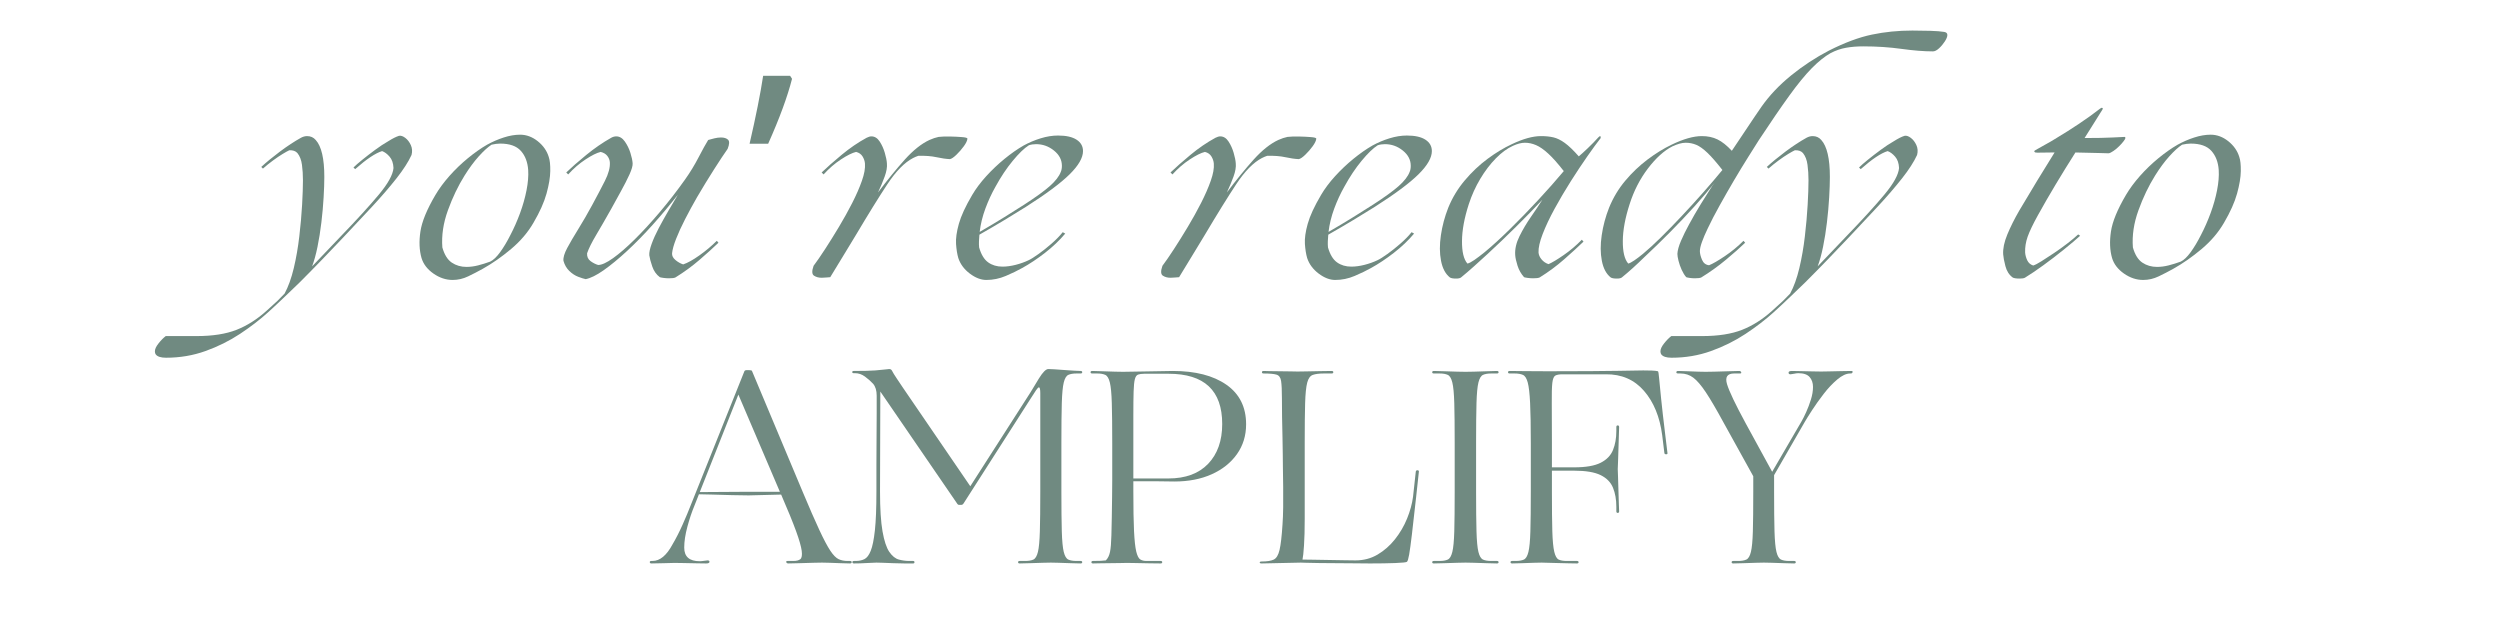 <svg xmlns="http://www.w3.org/2000/svg" xmlns:xlink="http://www.w3.org/1999/xlink" width="1920" zoomAndPan="magnify" viewBox="0 0 1440 360" height="480" preserveAspectRatio="xMidYMid meet" version="1.0"><defs><g/></defs><g fill="#708a81" fill-opacity="1"><g transform="translate(144.574, 160.3)"><g><path d="M -48.953 45.75 C -51.941 45.75 -53.914 45.109 -54.875 43.828 C -55.195 43.41 -55.359 42.828 -55.359 42.078 C -55.359 40.797 -54.66 39.273 -53.266 37.516 C -51.879 35.754 -50.492 34.344 -49.109 33.281 L -31.359 33.281 C -22.078 33.281 -14.395 32.078 -8.312 29.672 C -2.238 27.273 3.516 23.625 8.953 18.719 C 11.734 16.258 13.816 14.363 15.203 13.031 C 16.586 11.695 17.973 10.285 19.359 8.797 C 21.492 4.848 23.254 -0.031 24.641 -5.844 C 26.023 -11.656 27.086 -17.758 27.828 -24.156 C 28.578 -30.551 29.113 -36.602 29.438 -42.312 C 29.758 -48.02 29.922 -52.738 29.922 -56.469 C 29.922 -59.562 29.734 -62.52 29.359 -65.344 C 28.984 -68.176 28.102 -70.445 26.719 -72.156 C 25.656 -73.32 24.109 -73.852 22.078 -73.75 C 21.328 -73.426 20.07 -72.734 18.312 -71.672 C 16.551 -70.609 14.656 -69.328 12.625 -67.828 C 10.602 -66.336 8.688 -64.789 6.875 -63.188 L 5.922 -64.156 C 8.797 -66.82 12.363 -69.754 16.625 -72.953 C 20.895 -76.148 24.953 -78.816 28.797 -80.953 C 29.973 -81.586 31.145 -81.906 32.312 -81.906 C 34.344 -81.906 36 -81.16 37.281 -79.672 C 40.582 -76.047 42.234 -68.953 42.234 -58.391 C 42.234 -55.086 42.098 -51.141 41.828 -46.547 C 41.566 -41.961 41.141 -37.191 40.547 -32.234 C 39.961 -27.273 39.219 -22.582 38.312 -18.156 C 37.406 -13.727 36.367 -9.969 35.203 -6.875 L 52 -24.484 C 61.062 -33.867 68.258 -41.758 73.594 -48.156 C 78.926 -54.551 81.754 -59.672 82.078 -63.516 C 81.961 -66.285 81.211 -68.469 79.828 -70.062 C 78.441 -71.664 77.004 -72.734 75.516 -73.266 C 71.672 -72.098 66.5 -68.633 60 -62.875 L 59.031 -63.828 C 60.207 -65.004 61.914 -66.5 64.156 -68.312 C 66.395 -70.125 68.848 -72.016 71.516 -73.984 C 74.18 -75.961 76.738 -77.645 79.188 -79.031 C 81.539 -80.52 83.566 -81.535 85.266 -82.078 C 86.336 -82.285 87.539 -81.883 88.875 -80.875 C 90.207 -79.863 91.27 -78.477 92.062 -76.719 C 92.863 -74.957 93 -73.062 92.469 -71.031 C 90.656 -67.082 87.773 -62.602 83.828 -57.594 C 79.879 -52.582 75.238 -47.195 69.906 -41.438 C 64.57 -35.676 58.973 -29.703 53.109 -23.516 C 49.172 -19.359 45.172 -15.172 41.109 -10.953 C 37.055 -6.742 32.738 -2.348 28.156 2.234 C 25.383 4.898 22.504 7.672 19.516 10.547 C 16.523 13.43 13.328 16.422 9.922 19.516 C 5.223 23.785 -0.188 27.945 -6.312 32 C -12.445 36.051 -19.086 39.352 -26.234 41.906 C -33.379 44.469 -40.953 45.75 -48.953 45.75 Z M -48.953 45.75 "/></g></g></g><g fill="#708a81" fill-opacity="1"><g transform="translate(236.565, 160.3)"><g><path d="M 24.156 0.953 C 20.312 0.953 16.629 -0.27 13.109 -2.719 C 9.598 -5.176 7.305 -8.16 6.234 -11.672 C 4.953 -16.148 4.738 -21.242 5.594 -26.953 C 6.445 -32.66 9.328 -39.676 14.234 -48 C 16.367 -51.625 19.062 -55.273 22.312 -58.953 C 25.57 -62.629 29.117 -66.039 32.953 -69.188 C 36.797 -72.332 40.477 -74.922 44 -76.953 C 47.094 -78.66 50.289 -80.047 53.594 -81.109 C 56.895 -82.18 60.039 -82.719 63.031 -82.719 C 66.656 -82.719 70.039 -81.461 73.188 -78.953 C 76.332 -76.441 78.441 -73.426 79.516 -69.906 C 80.148 -68.094 80.441 -65.375 80.391 -61.75 C 80.336 -58.125 79.617 -53.805 78.234 -48.797 C 76.848 -43.785 74.344 -38.188 70.719 -32 C 67.508 -26.445 63.211 -21.406 57.828 -16.875 C 52.441 -12.344 46.977 -8.531 41.438 -5.438 C 38.77 -3.945 35.992 -2.508 33.109 -1.125 C 30.234 0.258 27.25 0.953 24.156 0.953 Z M 32.156 -6.562 C 34.289 -6.562 36.504 -6.852 38.797 -7.438 C 41.086 -8.02 43.406 -8.738 45.75 -9.594 C 47.562 -10.445 49.477 -12.258 51.5 -15.031 C 53.531 -17.812 55.508 -21.117 57.438 -24.953 C 59.457 -28.797 61.297 -32.957 62.953 -37.438 C 64.609 -41.914 65.863 -46.344 66.719 -50.719 C 67.57 -55.094 67.891 -58.984 67.672 -62.391 C 67.348 -66.973 65.93 -70.648 63.422 -73.422 C 60.922 -76.203 56.953 -77.594 51.516 -77.594 C 50.766 -77.594 49.961 -77.535 49.109 -77.422 C 48.254 -77.316 47.406 -77.16 46.562 -76.953 C 44.426 -75.566 41.969 -73.328 39.188 -70.234 C 36.414 -67.141 33.695 -63.457 31.031 -59.188 C 27.301 -53.219 24.102 -46.551 21.438 -39.188 C 18.77 -31.832 17.703 -24.691 18.234 -17.766 C 19.41 -13.598 21.223 -10.688 23.672 -9.031 C 26.129 -7.383 28.957 -6.562 32.156 -6.562 Z M 32.156 -6.562 "/></g></g></g><g fill="#708a81" fill-opacity="1"><g transform="translate(321.677, 160.3)"><g><path d="M 15.672 0.484 C 14.609 0.266 13.172 -0.188 11.359 -0.875 C 9.547 -1.57 7.836 -2.691 6.234 -4.234 C 4.641 -5.785 3.52 -7.734 2.875 -10.078 C 2.664 -11.891 3.383 -14.344 5.031 -17.438 C 6.688 -20.531 8.82 -24.18 11.438 -28.391 C 14.051 -32.609 16.691 -37.172 19.359 -42.078 C 22.129 -47.191 24.582 -51.852 26.719 -56.062 C 28.852 -60.281 29.812 -63.883 29.594 -66.875 C 29.488 -68.156 29.008 -69.352 28.156 -70.469 C 27.301 -71.594 26.02 -72.367 24.312 -72.797 C 22.07 -72.266 19.164 -70.82 15.594 -68.469 C 12.02 -66.125 8.688 -63.242 5.594 -59.828 L 4.484 -60.953 C 7.461 -63.836 11.297 -67.195 15.984 -71.031 C 20.68 -74.875 25.484 -78.18 30.391 -80.953 C 31.359 -81.484 32.32 -81.75 33.281 -81.75 C 35.195 -81.75 36.848 -80.758 38.234 -78.781 C 39.617 -76.812 40.688 -74.629 41.438 -72.234 C 42.188 -69.836 42.613 -67.836 42.719 -66.234 C 42.82 -64.848 42.207 -62.688 40.875 -59.75 C 39.539 -56.82 37.91 -53.625 35.984 -50.156 C 34.066 -46.688 32.203 -43.301 30.391 -40 C 27.086 -34.133 24.18 -29.094 21.672 -24.875 C 19.172 -20.664 17.441 -17.176 16.484 -14.406 C 16.367 -12.477 17.031 -10.977 18.469 -9.906 C 19.914 -8.844 21.383 -8.098 22.875 -7.672 C 24.906 -7.672 27.758 -8.977 31.438 -11.594 C 35.113 -14.207 39.27 -17.805 43.906 -22.391 C 48.551 -26.984 53.379 -32.238 58.391 -38.156 C 63.398 -44.07 68.254 -50.336 72.953 -56.953 C 75.828 -61.004 78.41 -65.242 80.703 -69.672 C 83.004 -74.098 84.848 -77.43 86.234 -79.672 C 87.297 -79.992 88.492 -80.312 89.828 -80.625 C 91.16 -80.945 92.414 -81.109 93.594 -81.109 C 95.406 -81.109 96.766 -80.68 97.672 -79.828 C 98.578 -78.973 98.5 -77.211 97.438 -74.547 C 95.406 -71.672 92.789 -67.723 89.594 -62.703 C 86.395 -57.691 83.141 -52.363 79.828 -46.719 C 77.379 -42.445 75.086 -38.234 72.953 -34.078 C 70.816 -29.922 69.082 -26.133 67.75 -22.719 C 66.414 -19.301 65.645 -16.531 65.438 -14.406 C 65.332 -13.008 65.973 -11.723 67.359 -10.547 C 68.742 -9.379 70.234 -8.531 71.828 -8 C 74.391 -8.852 77.508 -10.586 81.188 -13.203 C 84.875 -15.816 88.207 -18.613 91.188 -21.594 L 92.156 -20.484 C 89.164 -17.598 85.535 -14.316 81.266 -10.641 C 77.004 -6.961 72.367 -3.578 67.359 -0.484 C 66.711 -0.16 65.484 0 63.672 0 C 62.609 0 61.516 -0.078 60.391 -0.234 C 59.273 -0.398 58.609 -0.535 58.391 -0.641 C 56.367 -2.129 54.906 -4.207 54 -6.875 C 53.094 -9.539 52.531 -11.676 52.312 -13.281 C 52.207 -14.875 52.66 -17.055 53.672 -19.828 C 54.68 -22.609 56.039 -25.625 57.75 -28.875 C 59.457 -32.125 61.297 -35.426 63.266 -38.781 C 65.242 -42.145 67.086 -45.27 68.797 -48.156 C 64.203 -42.289 59.398 -36.555 54.391 -30.953 C 49.379 -25.359 44.422 -20.289 39.516 -15.75 C 34.609 -11.219 30.102 -7.508 26 -4.625 C 21.895 -1.75 18.453 -0.047 15.672 0.484 Z M 15.672 0.484 "/></g></g></g><g fill="#708a81" fill-opacity="1"><g transform="translate(418.787, 160.3)"><g><path d="M 36.328 -116.625 L 37.422 -114.906 C 34.816 -104.645 30.234 -92.176 23.672 -77.5 L 12.969 -77.5 C 16.613 -93.27 19.219 -106.312 20.781 -116.625 Z M 35.391 -99.516 Z M 35 -143.422 Z M 35 -143.422 "/></g></g></g><g fill="#708a81" fill-opacity="1"><g transform="translate(468.626, 160.3)"><g><path d="M 4.641 -0.312 C 2.93 -0.312 1.461 -0.711 0.234 -1.516 C -0.984 -2.316 -1.062 -4.211 0 -7.203 C 1.914 -9.754 4.156 -13.004 6.719 -16.953 C 9.281 -20.898 11.922 -25.141 14.641 -29.672 C 17.359 -34.203 19.891 -38.758 22.234 -43.344 C 24.578 -47.938 26.441 -52.207 27.828 -56.156 C 29.223 -60.102 29.812 -63.41 29.594 -66.078 C 29.488 -67.461 29.035 -68.82 28.234 -70.156 C 27.43 -71.488 26.18 -72.367 24.484 -72.797 C 22.242 -72.266 19.336 -70.82 15.766 -68.469 C 12.191 -66.125 8.859 -63.242 5.766 -59.828 L 4.641 -60.953 C 7.629 -63.836 11.469 -67.223 16.156 -71.109 C 20.852 -75.004 25.656 -78.285 30.562 -80.953 C 31.625 -81.484 32.531 -81.75 33.281 -81.75 C 35.195 -81.75 36.797 -80.758 38.078 -78.781 C 39.359 -76.812 40.344 -74.629 41.031 -72.234 C 41.727 -69.836 42.129 -67.836 42.234 -66.234 C 42.453 -64.098 42.023 -61.562 40.953 -58.625 C 39.891 -55.695 38.609 -52.633 37.109 -49.438 C 42.555 -56.688 47.703 -63.004 52.547 -68.391 C 57.398 -73.773 62.125 -77.535 66.719 -79.672 C 68.633 -80.523 70.395 -81.113 72 -81.438 C 73.812 -81.645 75.992 -81.723 78.547 -81.672 C 81.109 -81.617 83.398 -81.508 85.422 -81.344 C 87.453 -81.188 88.52 -80.895 88.625 -80.469 C 88.52 -79.301 87.828 -77.836 86.547 -76.078 C 85.266 -74.316 83.848 -72.688 82.297 -71.188 C 80.754 -69.695 79.504 -68.848 78.547 -68.641 C 76.305 -68.742 73.719 -69.113 70.781 -69.75 C 67.852 -70.395 64.363 -70.66 60.312 -70.547 C 59.352 -70.234 58.344 -69.805 57.281 -69.266 C 52.375 -66.711 47.438 -61.676 42.469 -54.156 C 37.508 -46.633 31.516 -36.957 24.484 -25.125 C 22.242 -21.488 19.895 -17.617 17.438 -13.516 C 14.988 -9.41 12.375 -5.117 9.594 -0.641 C 9.062 -0.641 8.344 -0.582 7.438 -0.469 C 6.531 -0.363 5.598 -0.312 4.641 -0.312 Z M 4.641 -0.312 "/></g></g></g><g fill="#708a81" fill-opacity="1"><g transform="translate(545.419, 160.3)"><g><path d="M 22.719 0.953 C 19.625 0.953 16.445 -0.27 13.188 -2.719 C 9.938 -5.176 7.727 -8.16 6.562 -11.672 C 5.914 -13.91 5.484 -16.602 5.266 -19.75 C 5.055 -22.906 5.594 -26.773 6.875 -31.359 C 8.156 -35.941 10.719 -41.488 14.562 -48 C 16.695 -51.625 19.391 -55.223 22.641 -58.797 C 25.891 -62.367 29.406 -65.703 33.188 -68.797 C 36.977 -71.891 40.633 -74.445 44.156 -76.469 C 47.25 -78.176 50.523 -79.562 53.984 -80.625 C 57.453 -81.695 60.789 -82.234 64 -82.234 C 68.688 -82.234 72.254 -81.43 74.703 -79.828 C 77.16 -78.234 78.391 -76.047 78.391 -73.266 C 78.391 -69.43 75.828 -64.977 70.703 -59.906 C 65.586 -54.844 57.164 -48.578 45.438 -41.109 C 41.707 -38.766 37.629 -36.258 33.203 -33.594 C 28.773 -30.926 23.945 -28.102 18.719 -25.125 C 18.613 -23.844 18.531 -22.586 18.469 -21.359 C 18.414 -20.129 18.445 -18.93 18.562 -17.766 C 19.727 -13.703 21.457 -10.844 23.75 -9.188 C 26.051 -7.539 28.801 -6.719 32 -6.719 C 34.344 -6.719 36.875 -7.062 39.594 -7.75 C 42.312 -8.445 44.789 -9.332 47.031 -10.406 C 48.414 -11.039 50.332 -12.238 52.781 -14 C 55.238 -15.758 57.75 -17.758 60.312 -20 C 62.875 -22.238 65.008 -24.426 66.719 -26.562 L 68.156 -25.75 C 64.844 -21.812 60.945 -18.109 56.469 -14.641 C 51.988 -11.172 47.617 -8.266 43.359 -5.922 C 40.691 -4.422 37.547 -2.898 33.922 -1.359 C 30.297 0.18 26.562 0.953 22.719 0.953 Z M 28 -52.797 C 25.758 -48.848 23.812 -44.633 22.156 -40.156 C 20.5 -35.676 19.406 -31.195 18.875 -26.719 C 24.207 -29.812 28.977 -32.664 33.188 -35.281 C 37.406 -37.895 41.164 -40.266 44.469 -42.391 C 51.082 -46.66 56.016 -50.234 59.266 -53.109 C 62.523 -55.992 64.633 -58.719 65.594 -61.281 C 66.02 -62.238 66.234 -63.41 66.234 -64.797 C 66.234 -68.203 64.711 -71.129 61.672 -73.578 C 58.629 -76.035 55.191 -77.266 51.359 -77.266 C 49.859 -77.266 48.473 -77.051 47.203 -76.625 C 44.535 -74.926 41.441 -71.941 37.922 -67.672 C 34.398 -63.41 31.094 -58.453 28 -52.797 Z M 28 -52.797 "/></g></g></g><g fill="#708a81" fill-opacity="1"><g transform="translate(623.171, 160.3)"><g/></g></g><g fill="#708a81" fill-opacity="1"><g transform="translate(669.566, 160.3)"><g><path d="M 4.641 -0.312 C 2.93 -0.312 1.461 -0.711 0.234 -1.516 C -0.984 -2.316 -1.062 -4.211 0 -7.203 C 1.914 -9.754 4.156 -13.004 6.719 -16.953 C 9.281 -20.898 11.922 -25.141 14.641 -29.672 C 17.359 -34.203 19.891 -38.758 22.234 -43.344 C 24.578 -47.938 26.441 -52.207 27.828 -56.156 C 29.223 -60.102 29.812 -63.41 29.594 -66.078 C 29.488 -67.461 29.035 -68.82 28.234 -70.156 C 27.43 -71.488 26.18 -72.367 24.484 -72.797 C 22.242 -72.266 19.336 -70.82 15.766 -68.469 C 12.191 -66.125 8.859 -63.242 5.766 -59.828 L 4.641 -60.953 C 7.629 -63.836 11.469 -67.223 16.156 -71.109 C 20.852 -75.004 25.656 -78.285 30.562 -80.953 C 31.625 -81.484 32.531 -81.75 33.281 -81.75 C 35.195 -81.75 36.797 -80.758 38.078 -78.781 C 39.359 -76.812 40.344 -74.629 41.031 -72.234 C 41.727 -69.836 42.129 -67.836 42.234 -66.234 C 42.453 -64.098 42.023 -61.562 40.953 -58.625 C 39.891 -55.695 38.609 -52.633 37.109 -49.438 C 42.555 -56.688 47.703 -63.004 52.547 -68.391 C 57.398 -73.773 62.125 -77.535 66.719 -79.672 C 68.633 -80.523 70.395 -81.113 72 -81.438 C 73.812 -81.645 75.992 -81.723 78.547 -81.672 C 81.109 -81.617 83.398 -81.508 85.422 -81.344 C 87.453 -81.188 88.52 -80.895 88.625 -80.469 C 88.52 -79.301 87.828 -77.836 86.547 -76.078 C 85.266 -74.316 83.848 -72.688 82.297 -71.188 C 80.754 -69.695 79.504 -68.848 78.547 -68.641 C 76.305 -68.742 73.719 -69.113 70.781 -69.75 C 67.852 -70.395 64.363 -70.66 60.312 -70.547 C 59.352 -70.234 58.344 -69.805 57.281 -69.266 C 52.375 -66.711 47.438 -61.676 42.469 -54.156 C 37.508 -46.633 31.516 -36.957 24.484 -25.125 C 22.242 -21.488 19.895 -17.617 17.438 -13.516 C 14.988 -9.41 12.375 -5.117 9.594 -0.641 C 9.062 -0.641 8.344 -0.582 7.438 -0.469 C 6.531 -0.363 5.598 -0.312 4.641 -0.312 Z M 4.641 -0.312 "/></g></g></g><g fill="#708a81" fill-opacity="1"><g transform="translate(746.359, 160.3)"><g><path d="M 22.719 0.953 C 19.625 0.953 16.445 -0.27 13.188 -2.719 C 9.938 -5.176 7.727 -8.16 6.562 -11.672 C 5.914 -13.91 5.484 -16.602 5.266 -19.75 C 5.055 -22.906 5.594 -26.773 6.875 -31.359 C 8.156 -35.941 10.719 -41.488 14.562 -48 C 16.695 -51.625 19.391 -55.223 22.641 -58.797 C 25.891 -62.367 29.406 -65.703 33.188 -68.797 C 36.977 -71.891 40.633 -74.445 44.156 -76.469 C 47.25 -78.176 50.523 -79.562 53.984 -80.625 C 57.453 -81.695 60.789 -82.234 64 -82.234 C 68.688 -82.234 72.254 -81.43 74.703 -79.828 C 77.16 -78.234 78.391 -76.047 78.391 -73.266 C 78.391 -69.43 75.828 -64.977 70.703 -59.906 C 65.586 -54.844 57.164 -48.578 45.438 -41.109 C 41.707 -38.766 37.629 -36.258 33.203 -33.594 C 28.773 -30.926 23.945 -28.102 18.719 -25.125 C 18.613 -23.844 18.531 -22.586 18.469 -21.359 C 18.414 -20.129 18.445 -18.93 18.562 -17.766 C 19.727 -13.703 21.457 -10.844 23.75 -9.188 C 26.051 -7.539 28.801 -6.719 32 -6.719 C 34.344 -6.719 36.875 -7.062 39.594 -7.75 C 42.312 -8.445 44.789 -9.332 47.031 -10.406 C 48.414 -11.039 50.332 -12.238 52.781 -14 C 55.238 -15.758 57.75 -17.758 60.312 -20 C 62.875 -22.238 65.008 -24.426 66.719 -26.562 L 68.156 -25.75 C 64.844 -21.812 60.945 -18.109 56.469 -14.641 C 51.988 -11.172 47.617 -8.266 43.359 -5.922 C 40.691 -4.422 37.547 -2.898 33.922 -1.359 C 30.297 0.18 26.562 0.953 22.719 0.953 Z M 28 -52.797 C 25.758 -48.848 23.812 -44.633 22.156 -40.156 C 20.5 -35.676 19.406 -31.195 18.875 -26.719 C 24.207 -29.812 28.977 -32.664 33.188 -35.281 C 37.406 -37.895 41.164 -40.266 44.469 -42.391 C 51.082 -46.66 56.016 -50.234 59.266 -53.109 C 62.523 -55.992 64.633 -58.719 65.594 -61.281 C 66.02 -62.238 66.234 -63.41 66.234 -64.797 C 66.234 -68.203 64.711 -71.129 61.672 -73.578 C 58.629 -76.035 55.191 -77.266 51.359 -77.266 C 49.859 -77.266 48.473 -77.051 47.203 -76.625 C 44.535 -74.926 41.441 -71.941 37.922 -67.672 C 34.398 -63.41 31.094 -58.453 28 -52.797 Z M 28 -52.797 "/></g></g></g><g fill="#708a81" fill-opacity="1"><g transform="translate(824.111, 160.3)"><g><path d="M 14.562 0.156 C 12.852 0.156 11.676 -0.055 11.031 -0.484 C 8.477 -2.504 6.773 -5.703 5.922 -10.078 C 5.066 -14.453 5.039 -19.359 5.844 -24.797 C 6.645 -30.234 8.055 -35.516 10.078 -40.641 C 12.422 -46.398 15.594 -51.648 19.594 -56.391 C 23.594 -61.141 27.969 -65.273 32.719 -68.797 C 37.469 -72.316 42.133 -75.141 46.719 -77.266 C 53.219 -80.359 58.816 -81.906 63.516 -81.906 C 66.18 -81.906 68.551 -81.664 70.625 -81.188 C 72.707 -80.707 74.895 -79.641 77.188 -77.984 C 79.477 -76.336 82.172 -73.754 85.266 -70.234 C 86.441 -71.191 88.176 -72.766 90.469 -74.953 C 92.758 -77.141 94.758 -79.191 96.469 -81.109 C 97.32 -81.961 97.773 -82.125 97.828 -81.594 C 97.879 -81.062 97.906 -80.797 97.906 -80.797 C 95.883 -78.234 93.328 -74.738 90.234 -70.312 C 87.141 -65.883 83.938 -61.055 80.625 -55.828 C 77.32 -50.609 74.227 -45.359 71.344 -40.078 C 68.469 -34.797 66.176 -29.941 64.469 -25.516 C 62.758 -21.086 61.961 -17.539 62.078 -14.875 C 62.18 -13.488 62.766 -12.156 63.828 -10.875 C 64.898 -9.594 66.234 -8.688 67.828 -8.156 C 69.859 -9.008 72.766 -10.742 76.547 -13.359 C 80.336 -15.973 83.832 -18.93 87.031 -22.234 L 87.984 -21.125 C 85.004 -18.238 81.301 -14.848 76.875 -10.953 C 72.445 -7.066 67.727 -3.578 62.719 -0.484 C 62.07 -0.16 60.844 0 59.031 0 C 57.969 0 56.875 -0.078 55.75 -0.234 C 54.633 -0.398 53.969 -0.535 53.75 -0.641 C 52.039 -2.555 50.785 -4.766 49.984 -7.266 C 49.191 -9.773 48.742 -11.832 48.641 -13.438 C 48.422 -16.852 49.242 -20.453 51.109 -24.234 C 52.984 -28.023 55.195 -31.758 57.75 -35.438 C 60.312 -39.113 62.5 -42.395 64.312 -45.281 C 59.727 -40.375 54.66 -35.172 49.109 -29.672 C 43.566 -24.18 38.078 -18.93 32.641 -13.922 C 29.973 -11.461 27.359 -9.086 24.797 -6.797 C 22.234 -4.504 19.781 -2.398 17.438 -0.484 C 16.906 -0.055 15.945 0.156 14.562 0.156 Z M 21.125 -8.484 C 22.082 -8.691 23.41 -9.379 25.109 -10.547 C 26.816 -11.723 28.789 -13.219 31.031 -15.031 C 35.301 -18.551 40.129 -22.953 45.516 -28.234 C 50.898 -33.516 56.336 -39.113 61.828 -45.031 C 67.328 -50.957 72.258 -56.531 76.625 -61.75 C 73.219 -66.125 70.234 -69.484 67.672 -71.828 C 65.109 -74.18 62.758 -75.812 60.625 -76.719 C 58.5 -77.625 56.367 -78.078 54.234 -78.078 C 52.203 -78.078 49.91 -77.488 47.359 -76.312 C 44.047 -74.82 40.766 -72.422 37.516 -69.109 C 34.266 -65.805 31.281 -61.891 28.562 -57.359 C 25.844 -52.828 23.629 -47.945 21.922 -42.719 C 19.359 -34.82 18.051 -27.754 18 -21.516 C 17.945 -15.273 18.988 -10.93 21.125 -8.484 Z M 21.125 -8.484 "/></g></g></g><g fill="#708a81" fill-opacity="1"><g transform="translate(916.742, 160.3)"><g><path d="M 14.562 0.156 C 12.852 0.156 11.676 -0.055 11.031 -0.484 C 8.477 -2.504 6.773 -5.703 5.922 -10.078 C 5.066 -14.453 5.039 -19.359 5.844 -24.797 C 6.645 -30.234 8.055 -35.516 10.078 -40.641 C 12.422 -46.398 15.539 -51.598 19.438 -56.234 C 23.332 -60.867 27.625 -64.945 32.312 -68.469 C 37.008 -71.988 41.598 -74.816 46.078 -76.953 C 52.898 -80.254 58.711 -81.906 63.516 -81.906 C 66.93 -81.906 69.941 -81.266 72.547 -79.984 C 75.16 -78.711 77.91 -76.531 80.797 -73.438 C 83.141 -76.957 85.457 -80.422 87.75 -83.828 C 90.039 -87.242 92.094 -90.312 93.906 -93.031 C 95.719 -95.75 97.051 -97.695 97.906 -98.875 C 102.5 -105.375 108.18 -111.367 114.953 -116.859 C 121.723 -122.359 129 -127.133 136.781 -131.188 C 145.852 -135.77 154.094 -138.832 161.5 -140.375 C 168.914 -141.926 176.676 -142.703 184.781 -142.703 C 188.195 -142.703 191.633 -142.648 195.094 -142.547 C 198.562 -142.441 201.258 -142.227 203.188 -141.906 C 204.352 -141.695 204.938 -141.109 204.938 -140.141 C 204.938 -139.18 204.457 -137.957 203.5 -136.469 C 202.539 -134.977 201.422 -133.645 200.141 -132.469 C 198.859 -131.289 197.688 -130.703 196.625 -130.703 C 191.5 -130.703 185.469 -131.18 178.531 -132.141 C 171.602 -133.109 164.25 -133.594 156.469 -133.594 C 152.844 -133.594 149.535 -133.32 146.547 -132.781 C 143.555 -132.25 140.625 -131.238 137.75 -129.75 C 134.332 -127.832 130.703 -124.926 126.859 -121.031 C 123.023 -117.133 118.68 -111.828 113.828 -105.109 C 108.973 -98.391 103.133 -89.859 96.312 -79.516 C 94.707 -76.953 92.625 -73.645 90.062 -69.594 C 87.508 -65.539 84.816 -61.113 81.984 -56.312 C 79.16 -51.508 76.414 -46.707 73.75 -41.906 C 71.082 -37.113 68.789 -32.691 66.875 -28.641 C 65.488 -25.754 64.395 -23.191 63.594 -20.953 C 62.789 -18.711 62.391 -16.953 62.391 -15.672 C 62.391 -14.285 62.789 -12.633 63.594 -10.719 C 64.395 -8.801 65.754 -7.734 67.672 -7.516 C 69.805 -8.367 72.816 -10.102 76.703 -12.719 C 80.598 -15.332 84.203 -18.289 87.516 -21.594 L 88.469 -20.484 C 85.477 -17.598 81.77 -14.316 77.344 -10.641 C 72.926 -6.961 68.207 -3.578 63.188 -0.484 C 62.551 -0.16 61.328 0 59.516 0 C 58.453 0 57.41 -0.078 56.391 -0.234 C 55.379 -0.398 54.766 -0.535 54.547 -0.641 C 53.586 -1.703 52.707 -3.113 51.906 -4.875 C 51.113 -6.633 50.504 -8.367 50.078 -10.078 C 49.648 -11.785 49.438 -13.117 49.438 -14.078 C 49.539 -16.109 50.234 -18.613 51.516 -21.594 C 52.797 -24.582 54.344 -27.727 56.156 -31.031 C 58.289 -34.977 60.555 -38.898 62.953 -42.797 C 65.348 -46.691 67.508 -50.129 69.438 -53.109 L 70.875 -55.031 C 67.676 -50.977 63.863 -46.5 59.438 -41.594 C 55.008 -36.688 50.316 -31.727 45.359 -26.719 C 40.398 -21.707 35.52 -16.961 30.719 -12.484 C 25.812 -7.68 21.383 -3.68 17.438 -0.484 C 16.906 -0.055 15.945 0.156 14.562 0.156 Z M 21.125 -8.484 C 21.969 -8.691 23.133 -9.301 24.625 -10.312 C 26.125 -11.332 27.781 -12.586 29.594 -14.078 C 32.688 -16.641 36.148 -19.812 39.984 -23.594 C 43.828 -27.383 47.828 -31.492 51.984 -35.922 C 56.148 -40.348 60.234 -44.828 64.234 -49.359 C 68.234 -53.891 71.941 -58.234 75.359 -62.391 C 71.941 -66.766 69.055 -70.07 66.703 -72.312 C 64.359 -74.551 62.227 -76.07 60.312 -76.875 C 58.395 -77.676 56.367 -78.078 54.234 -78.078 C 53.055 -78.078 51.828 -77.891 50.547 -77.516 C 49.273 -77.141 47.945 -76.633 46.562 -76 C 41.758 -73.539 37.062 -69.297 32.469 -63.266 C 27.883 -57.242 24.367 -50.395 21.922 -42.719 C 19.359 -34.82 18.051 -27.754 18 -21.516 C 17.945 -15.273 18.988 -10.93 21.125 -8.484 Z M 21.125 -8.484 "/></g></g></g><g fill="#708a81" fill-opacity="1"><g transform="translate(1011.773, 160.3)"><g><path d="M -48.953 45.75 C -51.941 45.75 -53.914 45.109 -54.875 43.828 C -55.195 43.41 -55.359 42.828 -55.359 42.078 C -55.359 40.797 -54.66 39.273 -53.266 37.516 C -51.879 35.754 -50.492 34.344 -49.109 33.281 L -31.359 33.281 C -22.078 33.281 -14.395 32.078 -8.312 29.672 C -2.238 27.273 3.516 23.625 8.953 18.719 C 11.734 16.258 13.816 14.363 15.203 13.031 C 16.586 11.695 17.973 10.285 19.359 8.797 C 21.492 4.848 23.254 -0.031 24.641 -5.844 C 26.023 -11.656 27.086 -17.758 27.828 -24.156 C 28.578 -30.551 29.113 -36.602 29.438 -42.312 C 29.758 -48.02 29.922 -52.738 29.922 -56.469 C 29.922 -59.562 29.734 -62.52 29.359 -65.344 C 28.984 -68.176 28.102 -70.445 26.719 -72.156 C 25.656 -73.32 24.109 -73.852 22.078 -73.75 C 21.328 -73.426 20.07 -72.734 18.312 -71.672 C 16.551 -70.609 14.656 -69.328 12.625 -67.828 C 10.602 -66.336 8.688 -64.789 6.875 -63.188 L 5.922 -64.156 C 8.797 -66.82 12.363 -69.754 16.625 -72.953 C 20.895 -76.148 24.953 -78.816 28.797 -80.953 C 29.973 -81.586 31.145 -81.906 32.312 -81.906 C 34.344 -81.906 36 -81.16 37.281 -79.672 C 40.582 -76.047 42.234 -68.953 42.234 -58.391 C 42.234 -55.086 42.098 -51.141 41.828 -46.547 C 41.566 -41.961 41.141 -37.191 40.547 -32.234 C 39.961 -27.273 39.219 -22.582 38.312 -18.156 C 37.406 -13.727 36.367 -9.969 35.203 -6.875 L 52 -24.484 C 61.062 -33.867 68.258 -41.758 73.594 -48.156 C 78.926 -54.551 81.754 -59.672 82.078 -63.516 C 81.961 -66.285 81.211 -68.469 79.828 -70.062 C 78.441 -71.664 77.004 -72.734 75.516 -73.266 C 71.672 -72.098 66.5 -68.633 60 -62.875 L 59.031 -63.828 C 60.207 -65.004 61.914 -66.5 64.156 -68.312 C 66.395 -70.125 68.848 -72.016 71.516 -73.984 C 74.18 -75.961 76.738 -77.645 79.188 -79.031 C 81.539 -80.52 83.566 -81.535 85.266 -82.078 C 86.336 -82.285 87.539 -81.883 88.875 -80.875 C 90.207 -79.863 91.27 -78.477 92.062 -76.719 C 92.863 -74.957 93 -73.062 92.469 -71.031 C 90.656 -67.082 87.773 -62.602 83.828 -57.594 C 79.879 -52.582 75.238 -47.195 69.906 -41.438 C 64.57 -35.676 58.973 -29.703 53.109 -23.516 C 49.172 -19.359 45.172 -15.172 41.109 -10.953 C 37.055 -6.742 32.738 -2.348 28.156 2.234 C 25.383 4.898 22.504 7.672 19.516 10.547 C 16.523 13.43 13.328 16.422 9.922 19.516 C 5.223 23.785 -0.188 27.945 -6.312 32 C -12.445 36.051 -19.086 39.352 -26.234 41.906 C -33.379 44.469 -40.953 45.75 -48.953 45.75 Z M -48.953 45.75 "/></g></g></g><g fill="#708a81" fill-opacity="1"><g transform="translate(1103.764, 160.3)"><g/></g></g><g fill="#708a81" fill-opacity="1"><g transform="translate(1150.159, 160.3)"><g><path d="M 48 -24.484 C 45.645 -22.348 42.52 -19.707 38.625 -16.562 C 34.738 -13.414 30.77 -10.375 26.719 -7.438 C 22.664 -4.508 19.145 -2.133 16.156 -0.312 C 15.52 0 14.562 0.156 13.281 0.156 C 11.145 0.156 9.758 -0.055 9.125 -0.484 C 7.094 -1.973 5.703 -4.156 4.953 -7.031 C 4.211 -9.914 3.785 -12.16 3.672 -13.766 C 3.461 -17.066 4.266 -20.906 6.078 -25.281 C 7.891 -29.656 10.18 -34.238 12.953 -39.031 C 16.473 -45.008 19.941 -50.797 23.359 -56.391 C 26.773 -61.992 30.082 -67.352 33.281 -72.469 C 33.062 -72.469 32.789 -72.469 32.469 -72.469 C 32.156 -72.469 31.836 -72.469 31.516 -72.469 C 29.379 -72.469 27.406 -72.441 25.594 -72.391 C 23.781 -72.336 22.66 -72.363 22.234 -72.469 C 21.922 -72.582 21.707 -72.77 21.594 -73.031 C 21.488 -73.301 21.754 -73.594 22.391 -73.906 C 24.211 -74.977 26.16 -76.07 28.234 -77.188 C 30.316 -78.312 32.367 -79.516 34.391 -80.797 C 38.66 -83.348 42.953 -86.062 47.266 -88.938 C 51.586 -91.82 55.672 -94.758 59.516 -97.75 C 60.047 -98.176 60.473 -98.305 60.797 -98.141 C 61.117 -97.984 61.117 -97.641 60.797 -97.109 C 59.41 -94.867 57.891 -92.441 56.234 -89.828 C 54.578 -87.211 52.688 -84.203 50.562 -80.797 C 57.383 -80.797 62.797 -80.898 66.797 -81.109 C 70.797 -81.328 73.062 -81.438 73.594 -81.438 C 73.914 -81.438 74.078 -81.223 74.078 -80.797 C 74.078 -80.473 73.727 -79.859 73.031 -78.953 C 72.344 -78.047 71.516 -77.113 70.547 -76.156 C 69.484 -75.082 68.363 -74.145 67.188 -73.344 C 66.02 -72.551 65.113 -72.102 64.469 -72 C 64.039 -72 62.203 -72.051 58.953 -72.156 C 55.703 -72.258 51.145 -72.363 45.281 -72.469 C 41.227 -66.07 37.441 -59.941 33.922 -54.078 C 30.398 -48.211 26.984 -42.289 23.672 -36.312 C 20.797 -31.094 18.82 -26.961 17.75 -23.922 C 16.688 -20.879 16.207 -17.863 16.312 -14.875 C 16.426 -13.383 16.828 -11.891 17.516 -10.391 C 18.211 -8.898 19.359 -7.891 20.953 -7.359 C 22.023 -7.68 23.625 -8.508 25.75 -9.844 C 27.883 -11.176 30.258 -12.723 32.875 -14.484 C 35.488 -16.242 38.047 -18.082 40.547 -20 C 43.055 -21.914 45.164 -23.676 46.875 -25.281 Z M 48 -24.484 "/></g></g></g><g fill="#708a81" fill-opacity="1"><g transform="translate(1210.313, 160.3)"><g><path d="M 24.156 0.953 C 20.312 0.953 16.629 -0.27 13.109 -2.719 C 9.598 -5.176 7.305 -8.16 6.234 -11.672 C 4.953 -16.148 4.738 -21.242 5.594 -26.953 C 6.445 -32.66 9.328 -39.676 14.234 -48 C 16.367 -51.625 19.062 -55.273 22.312 -58.953 C 25.57 -62.629 29.117 -66.039 32.953 -69.188 C 36.797 -72.332 40.477 -74.922 44 -76.953 C 47.094 -78.66 50.289 -80.047 53.594 -81.109 C 56.895 -82.18 60.039 -82.719 63.031 -82.719 C 66.656 -82.719 70.039 -81.461 73.188 -78.953 C 76.332 -76.441 78.441 -73.426 79.516 -69.906 C 80.148 -68.094 80.441 -65.375 80.391 -61.75 C 80.336 -58.125 79.617 -53.805 78.234 -48.797 C 76.848 -43.785 74.344 -38.188 70.719 -32 C 67.508 -26.445 63.211 -21.406 57.828 -16.875 C 52.441 -12.344 46.977 -8.531 41.438 -5.438 C 38.77 -3.945 35.992 -2.508 33.109 -1.125 C 30.234 0.258 27.25 0.953 24.156 0.953 Z M 32.156 -6.562 C 34.289 -6.562 36.504 -6.852 38.797 -7.438 C 41.086 -8.02 43.406 -8.738 45.75 -9.594 C 47.562 -10.445 49.477 -12.258 51.5 -15.031 C 53.531 -17.812 55.508 -21.117 57.438 -24.953 C 59.457 -28.797 61.297 -32.957 62.953 -37.438 C 64.609 -41.914 65.863 -46.344 66.719 -50.719 C 67.57 -55.094 67.891 -58.984 67.672 -62.391 C 67.348 -66.973 65.93 -70.648 63.422 -73.422 C 60.922 -76.203 56.953 -77.594 51.516 -77.594 C 50.766 -77.594 49.961 -77.535 49.109 -77.422 C 48.254 -77.316 47.406 -77.16 46.562 -76.953 C 44.426 -75.566 41.969 -73.328 39.188 -70.234 C 36.414 -67.141 33.695 -63.457 31.031 -59.188 C 27.301 -53.219 24.102 -46.551 21.438 -39.188 C 18.77 -31.832 17.703 -24.691 18.234 -17.766 C 19.41 -13.598 21.223 -10.688 23.672 -9.031 C 26.129 -7.383 28.957 -6.562 32.156 -6.562 Z M 32.156 -6.562 "/></g></g></g><g fill="#708a81" fill-opacity="1"><g transform="translate(375.551, 324.55)"><g><path d="M 55.672 -39.203 C 53.109 -39.203 49.879 -39.254 45.984 -39.359 C 42.098 -39.461 38.367 -39.566 34.797 -39.672 C 31.223 -39.785 28.633 -39.844 27.031 -39.844 L 24.312 -32.953 C 22.926 -29.648 21.617 -25.734 20.391 -21.203 C 19.172 -16.672 18.562 -12.645 18.562 -9.125 C 18.562 -3.895 21.547 -1.281 27.516 -1.281 C 28.16 -1.281 28.988 -1.359 30 -1.516 C 31.008 -1.68 31.676 -1.766 32 -1.766 C 32.738 -1.766 33.109 -1.492 33.109 -0.953 C 33.109 -0.316 32.473 0 31.203 0 C 30.234 0 28.469 -0.023 25.906 -0.078 C 23.352 -0.129 20.797 -0.18 18.234 -0.234 C 15.68 -0.285 13.922 -0.312 12.953 -0.312 C 11.891 -0.312 9.914 -0.258 7.031 -0.156 C 4.156 -0.051 1.707 0 -0.312 0 C -0.957 0 -1.281 -0.266 -1.281 -0.797 C -1.281 -1.223 -0.957 -1.438 -0.312 -1.438 L 0.312 -1.438 C 4.582 -1.438 8.426 -4.633 11.844 -11.031 C 13.863 -14.445 15.805 -18.258 17.672 -22.469 C 19.547 -26.688 21.117 -30.445 22.391 -33.75 L 53.281 -110.875 C 53.488 -111.188 53.859 -111.344 54.391 -111.344 L 56 -111.344 C 56.957 -111.344 57.488 -111.188 57.594 -110.875 L 86.719 -41.438 C 90.656 -32.051 93.879 -24.664 96.391 -19.281 C 98.898 -13.895 101.004 -9.922 102.703 -7.359 C 104.41 -4.797 106.008 -3.164 107.5 -2.469 C 109 -1.781 110.707 -1.438 112.625 -1.438 L 113.906 -1.438 C 114.656 -1.438 115.031 -1.223 115.031 -0.797 C 115.031 -0.266 114.707 0 114.062 0 C 112.57 0 110.707 -0.051 108.469 -0.156 C 106.227 -0.258 104.117 -0.336 102.141 -0.391 C 100.172 -0.453 98.758 -0.484 97.906 -0.484 C 97.164 -0.484 95.516 -0.453 92.953 -0.391 C 90.391 -0.336 87.75 -0.258 85.031 -0.156 C 82.312 -0.051 80.148 0 78.547 0 C 77.91 0 77.508 -0.238 77.344 -0.719 C 77.188 -1.195 77.43 -1.438 78.078 -1.438 L 81.438 -1.438 C 83.25 -1.438 84.582 -1.781 85.438 -2.469 C 86.289 -3.164 86.555 -4.766 86.234 -7.266 C 85.91 -9.773 84.816 -13.586 82.953 -18.703 C 81.086 -23.828 78.234 -30.816 74.391 -39.672 Z M 73.594 -41.438 L 49.75 -97.266 L 27.516 -41.109 L 54.719 -41.281 L 73.594 -41.281 Z M 73.594 -41.438 "/></g></g></g><g fill="#708a81" fill-opacity="1"><g transform="translate(489.3, 324.55)"><g><path d="M 2.562 0 C 2.031 0 1.734 -0.238 1.672 -0.719 C 1.617 -1.195 1.969 -1.438 2.719 -1.438 L 3.672 -1.438 C 5.492 -1.438 7.125 -1.781 8.562 -2.469 C 10 -3.164 11.223 -4.766 12.234 -7.266 C 13.254 -9.773 14.055 -13.723 14.641 -19.109 C 15.223 -24.504 15.516 -31.945 15.516 -41.438 C 15.516 -46.02 15.516 -51.004 15.516 -56.391 C 15.516 -61.773 15.539 -67.109 15.594 -72.391 C 15.645 -77.672 15.672 -82.469 15.672 -86.781 C 15.672 -91.102 15.672 -94.383 15.672 -96.625 C 15.672 -99.613 14.977 -101.91 13.594 -103.516 C 12.207 -105.004 10.633 -106.391 8.875 -107.672 C 7.113 -108.953 5.223 -109.594 3.203 -109.594 L 2.406 -109.594 C 1.863 -109.594 1.594 -109.805 1.594 -110.234 C 1.594 -110.66 1.863 -110.875 2.406 -110.875 C 7.945 -110.875 12.102 -110.977 14.875 -111.188 C 17.645 -111.406 19.586 -111.594 20.703 -111.75 C 21.828 -111.906 22.551 -111.984 22.875 -111.984 C 23.625 -111.984 24.16 -111.664 24.484 -111.031 C 25.016 -109.957 25.945 -108.438 27.281 -106.469 C 28.613 -104.5 29.812 -102.711 30.875 -101.109 L 69.594 -44.469 L 101.906 -94.875 C 103.508 -97.32 104.895 -99.531 106.062 -101.5 C 107.238 -103.477 108.254 -105.16 109.109 -106.547 C 111.348 -110.172 113.16 -111.984 114.547 -111.984 C 115.191 -111.984 116.363 -111.93 118.062 -111.828 C 119.77 -111.723 121.664 -111.586 123.75 -111.422 C 125.832 -111.266 127.75 -111.133 129.5 -111.031 C 131.258 -110.926 132.461 -110.875 133.109 -110.875 C 133.742 -110.875 134.062 -110.629 134.062 -110.141 C 134.062 -109.66 133.742 -109.422 133.109 -109.422 L 130.703 -109.422 C 128.785 -109.422 127.238 -109.156 126.062 -108.625 C 124.895 -108.094 124.016 -106.625 123.422 -104.219 C 122.836 -101.82 122.461 -97.879 122.297 -92.391 C 122.141 -86.898 122.062 -79.25 122.062 -69.438 L 122.062 -41.438 C 122.062 -31.625 122.141 -23.969 122.297 -18.469 C 122.461 -12.977 122.836 -9.035 123.422 -6.641 C 124.016 -4.242 124.895 -2.773 126.062 -2.234 C 127.238 -1.703 128.785 -1.438 130.703 -1.438 L 133.109 -1.438 C 133.742 -1.438 134.062 -1.195 134.062 -0.719 C 134.062 -0.238 133.742 0 133.109 0 C 131.617 0 129.672 -0.051 127.266 -0.156 C 124.867 -0.258 122.578 -0.336 120.391 -0.391 C 118.203 -0.453 116.734 -0.484 115.984 -0.484 C 115.242 -0.484 113.695 -0.453 111.344 -0.391 C 109 -0.336 106.57 -0.258 104.062 -0.156 C 101.562 -0.051 99.566 0 98.078 0 C 97.43 0 97.109 -0.238 97.109 -0.719 C 97.109 -1.195 97.43 -1.438 98.078 -1.438 L 101.266 -1.438 C 103.191 -1.438 104.738 -1.703 105.906 -2.234 C 107.082 -2.773 107.961 -4.242 108.547 -6.641 C 109.129 -9.035 109.5 -12.977 109.656 -18.469 C 109.82 -23.969 109.906 -31.625 109.906 -41.438 L 109.906 -98.078 C 109.906 -100.316 109.641 -101.438 109.109 -101.438 C 108.785 -101.438 108.25 -100.898 107.5 -99.828 C 106.758 -98.766 105.484 -96.789 103.672 -93.906 L 65.906 -34.875 C 65.488 -34.125 65.008 -33.75 64.469 -33.75 L 63.031 -33.75 C 62.602 -33.75 62.176 -34.125 61.75 -34.875 L 17.766 -99.031 L 17.594 -41.438 C 17.594 -31.625 18.07 -23.969 19.031 -18.469 C 20 -12.977 21.305 -9.035 22.953 -6.641 C 24.609 -4.242 26.445 -2.773 28.469 -2.234 C 30.5 -1.703 32.473 -1.438 34.391 -1.438 L 36.641 -1.438 C 37.172 -1.438 37.438 -1.195 37.438 -0.719 C 37.438 -0.238 37.172 0 36.641 0 C 35.461 0 33.832 0 31.75 0 C 29.676 0 27.492 -0.051 25.203 -0.156 C 22.91 -0.258 20.883 -0.336 19.125 -0.391 C 17.363 -0.453 16.16 -0.484 15.516 -0.484 C 14.348 -0.484 12.457 -0.398 9.844 -0.234 C 7.227 -0.078 4.801 0 2.562 0 Z M 2.562 0 "/></g></g></g><g fill="#708a81" fill-opacity="1"><g transform="translate(626.086, 324.55)"><g><path d="M 3.516 0 C 2.879 0 2.562 -0.238 2.562 -0.719 C 2.562 -1.195 2.879 -1.438 3.516 -1.438 C 5.223 -1.438 6.691 -1.461 7.922 -1.516 C 9.148 -1.566 10.133 -1.648 10.875 -1.766 C 12.051 -2.93 12.852 -4.555 13.281 -6.641 C 13.707 -8.723 13.973 -11.895 14.078 -16.156 C 14.18 -19.145 14.258 -22.664 14.312 -26.719 C 14.375 -30.77 14.43 -34.738 14.484 -38.625 C 14.535 -42.52 14.562 -45.695 14.562 -48.156 L 14.562 -69.438 C 14.562 -79.25 14.477 -86.898 14.312 -92.391 C 14.156 -97.879 13.781 -101.82 13.188 -104.219 C 12.602 -106.625 11.723 -108.094 10.547 -108.625 C 9.379 -109.156 7.836 -109.422 5.922 -109.422 L 3.047 -109.422 C 2.398 -109.422 2.078 -109.66 2.078 -110.141 C 2.078 -110.629 2.398 -110.875 3.047 -110.875 C 4.535 -110.875 6.531 -110.816 9.031 -110.703 C 11.539 -110.598 13.941 -110.52 16.234 -110.469 C 18.523 -110.414 20.047 -110.391 20.797 -110.391 C 21.328 -110.391 22.953 -110.414 25.672 -110.469 C 28.391 -110.52 31.457 -110.57 34.875 -110.625 C 38.289 -110.676 41.383 -110.727 44.156 -110.781 C 46.926 -110.844 48.688 -110.875 49.438 -110.875 C 62.445 -110.875 72.738 -108.234 80.312 -102.953 C 87.883 -97.672 91.672 -90.07 91.672 -80.156 C 91.672 -73.645 89.91 -67.91 86.391 -62.953 C 82.867 -57.992 78.016 -54.129 71.828 -51.359 C 65.641 -48.586 58.492 -47.203 50.391 -47.203 C 46.441 -47.305 42.492 -47.359 38.547 -47.359 C 34.609 -47.359 30.664 -47.359 26.719 -47.359 L 26.719 -41.594 C 26.719 -31.781 26.848 -24.156 27.109 -18.719 C 27.379 -13.281 27.805 -9.332 28.391 -6.875 C 28.984 -4.426 29.758 -2.906 30.719 -2.312 C 31.676 -1.727 32.848 -1.438 34.234 -1.438 L 42.391 -1.438 C 43.035 -1.438 43.359 -1.195 43.359 -0.719 C 43.359 -0.238 43.035 0 42.391 0 C 40.898 0 38.77 -0.023 36 -0.078 C 33.227 -0.129 30.586 -0.18 28.078 -0.234 C 25.566 -0.285 23.883 -0.312 23.031 -0.312 C 22.395 -0.312 21.113 -0.285 19.188 -0.234 C 17.27 -0.18 15.164 -0.156 12.875 -0.156 C 10.582 -0.156 8.531 -0.129 6.719 -0.078 C 4.906 -0.023 3.836 0 3.516 0 Z M 32.953 -109.266 C 31.461 -109.266 30.289 -109.102 29.438 -108.781 C 28.582 -108.469 27.969 -107.586 27.594 -106.141 C 27.219 -104.703 26.977 -102.332 26.875 -99.031 C 26.77 -95.727 26.719 -91.141 26.719 -85.266 L 26.719 -48.953 L 46.875 -48.953 C 56.789 -48.953 64.441 -51.773 69.828 -57.422 C 75.211 -63.078 77.906 -70.707 77.906 -80.312 C 77.906 -99.613 67.613 -109.266 47.031 -109.266 Z M 32.953 -109.266 "/></g></g></g><g fill="#708a81" fill-opacity="1"><g transform="translate(724.157, 324.55)"><g><path d="M 2.562 0 C 1.812 0 1.438 -0.188 1.438 -0.562 C 1.438 -0.938 1.812 -1.125 2.562 -1.125 C 5.656 -1.125 7.973 -1.492 9.516 -2.234 C 11.066 -2.984 12.188 -4.848 12.875 -7.828 C 13.57 -10.816 14.133 -15.672 14.562 -22.391 C 14.77 -25.172 14.898 -28.477 14.953 -32.312 C 15.004 -36.156 15.004 -40.078 14.953 -44.078 C 14.898 -48.078 14.848 -51.754 14.797 -55.109 C 14.742 -58.473 14.719 -61.062 14.719 -62.875 C 14.719 -65.32 14.664 -68.492 14.562 -72.391 C 14.457 -76.285 14.375 -80.285 14.312 -84.391 C 14.258 -88.492 14.234 -91.988 14.234 -94.875 C 14.234 -99.664 14.07 -103.078 13.75 -105.109 C 13.438 -107.141 12.531 -108.363 11.031 -108.781 C 9.539 -109.207 7.086 -109.422 3.672 -109.422 C 3.035 -109.422 2.719 -109.66 2.719 -110.141 C 2.719 -110.629 3.035 -110.875 3.672 -110.875 C 3.992 -110.875 5.062 -110.844 6.875 -110.781 C 8.688 -110.727 10.738 -110.703 13.031 -110.703 C 15.332 -110.703 17.441 -110.676 19.359 -110.625 C 21.273 -110.57 22.555 -110.547 23.203 -110.547 C 24.055 -110.547 25.758 -110.57 28.312 -110.625 C 30.875 -110.676 33.539 -110.727 36.312 -110.781 C 39.082 -110.844 41.27 -110.875 42.875 -110.875 C 43.508 -110.875 43.828 -110.629 43.828 -110.141 C 43.828 -109.66 43.508 -109.422 42.875 -109.422 L 38.391 -109.422 C 35.723 -109.422 33.613 -109.156 32.062 -108.625 C 30.52 -108.094 29.43 -106.598 28.797 -104.141 C 28.16 -101.691 27.758 -97.75 27.594 -92.312 C 27.438 -86.875 27.359 -79.25 27.359 -69.438 L 27.359 -25.75 C 27.359 -19.57 27.223 -14.453 26.953 -10.391 C 26.691 -6.336 26.398 -3.617 26.078 -2.234 C 27.254 -2.234 29.254 -2.207 32.078 -2.156 C 34.898 -2.102 37.961 -2.051 41.266 -2 C 44.578 -1.945 47.645 -1.895 50.469 -1.844 C 53.301 -1.789 55.359 -1.766 56.641 -1.766 C 61.328 -1.766 65.562 -2.883 69.344 -5.125 C 73.133 -7.363 76.469 -10.297 79.344 -13.922 C 82.227 -17.547 84.551 -21.516 86.312 -25.828 C 88.07 -30.148 89.219 -34.336 89.75 -38.391 L 91.344 -52.953 C 91.457 -53.484 91.805 -53.723 92.391 -53.672 C 92.973 -53.617 93.211 -53.328 93.109 -52.797 L 91.516 -38.078 C 90.555 -29.223 89.754 -22.129 89.109 -16.797 C 88.473 -11.461 87.941 -7.566 87.516 -5.109 C 87.086 -2.66 86.66 -1.273 86.234 -0.953 C 85.91 -0.641 83.664 -0.398 79.5 -0.234 C 75.344 -0.078 70.492 0 64.953 0 C 62.711 0 59.91 -0.023 56.547 -0.078 C 53.191 -0.129 49.703 -0.156 46.078 -0.156 C 42.453 -0.156 39.035 -0.18 35.828 -0.234 C 32.629 -0.285 30.047 -0.336 28.078 -0.391 C 26.109 -0.453 25.125 -0.484 25.125 -0.484 Z M 2.562 0 "/></g></g></g><g fill="#708a81" fill-opacity="1"><g transform="translate(821.587, 324.55)"><g><path d="M 16.312 -69.438 C 16.312 -79.25 16.234 -86.898 16.078 -92.391 C 15.922 -97.879 15.547 -101.82 14.953 -104.219 C 14.367 -106.625 13.488 -108.094 12.312 -108.625 C 11.145 -109.156 9.598 -109.422 7.672 -109.422 L 4.312 -109.422 C 3.676 -109.422 3.359 -109.66 3.359 -110.141 C 3.359 -110.629 3.676 -110.875 4.312 -110.875 C 5.812 -110.875 7.867 -110.816 10.484 -110.703 C 13.098 -110.598 15.578 -110.52 17.922 -110.469 C 20.266 -110.414 21.812 -110.391 22.562 -110.391 C 23.414 -110.391 24.988 -110.414 27.281 -110.469 C 29.57 -110.52 31.992 -110.598 34.547 -110.703 C 37.109 -110.816 39.141 -110.875 40.641 -110.875 C 41.273 -110.875 41.594 -110.629 41.594 -110.141 C 41.594 -109.66 41.273 -109.422 40.641 -109.422 L 37.281 -109.422 C 35.352 -109.422 33.801 -109.156 32.625 -108.625 C 31.457 -108.094 30.578 -106.625 29.984 -104.219 C 29.398 -101.82 29.031 -97.879 28.875 -92.391 C 28.719 -86.898 28.641 -79.25 28.641 -69.438 L 28.641 -41.438 C 28.641 -31.625 28.719 -23.969 28.875 -18.469 C 29.031 -12.977 29.398 -9.035 29.984 -6.641 C 30.578 -4.242 31.457 -2.773 32.625 -2.234 C 33.801 -1.703 35.352 -1.438 37.281 -1.438 L 40.641 -1.438 C 41.273 -1.438 41.594 -1.195 41.594 -0.719 C 41.594 -0.238 41.273 0 40.641 0 C 39.141 0 37.109 -0.051 34.547 -0.156 C 31.992 -0.258 29.57 -0.336 27.281 -0.391 C 24.988 -0.453 23.414 -0.484 22.562 -0.484 C 21.812 -0.484 20.266 -0.453 17.922 -0.391 C 15.578 -0.336 13.098 -0.258 10.484 -0.156 C 7.867 -0.051 5.812 0 4.312 0 C 3.676 0 3.359 -0.238 3.359 -0.719 C 3.359 -1.195 3.676 -1.438 4.312 -1.438 L 7.672 -1.438 C 9.598 -1.438 11.145 -1.703 12.312 -2.234 C 13.488 -2.773 14.367 -4.242 14.953 -6.641 C 15.547 -9.035 15.922 -12.977 16.078 -18.469 C 16.234 -23.969 16.312 -31.625 16.312 -41.438 Z M 16.312 -69.438 "/></g></g></g><g fill="#708a81" fill-opacity="1"><g transform="translate(866.543, 324.55)"><g><path d="M 4.484 0 C 3.836 0 3.516 -0.238 3.516 -0.719 C 3.516 -1.195 3.836 -1.438 4.484 -1.438 L 6.562 -1.438 C 8.477 -1.438 10.02 -1.703 11.188 -2.234 C 12.363 -2.773 13.242 -4.242 13.828 -6.641 C 14.422 -9.035 14.797 -12.977 14.953 -18.469 C 15.117 -23.969 15.203 -31.625 15.203 -41.438 L 15.203 -69.438 C 15.203 -79.25 15.066 -86.898 14.797 -92.391 C 14.535 -97.879 14.082 -101.82 13.438 -104.219 C 12.801 -106.625 11.867 -108.094 10.641 -108.625 C 9.41 -109.156 7.836 -109.422 5.922 -109.422 L 3.047 -109.422 C 2.398 -109.422 2.078 -109.66 2.078 -110.141 C 2.078 -110.629 2.398 -110.875 3.047 -110.875 C 5.285 -110.875 8.082 -110.844 11.438 -110.781 C 14.801 -110.727 19.305 -110.703 24.953 -110.703 C 34.879 -110.703 43.145 -110.727 49.75 -110.781 C 56.363 -110.844 61.672 -110.898 65.672 -110.953 C 69.672 -111.004 72.789 -111.055 75.031 -111.109 C 77.27 -111.16 78.922 -111.188 79.984 -111.188 C 81.691 -111.188 83.316 -111.16 84.859 -111.109 C 86.41 -111.055 87.613 -110.922 88.469 -110.703 C 88.688 -110.492 88.898 -109.16 89.109 -106.703 C 89.328 -104.254 89.703 -100.414 90.234 -95.188 C 90.766 -89.957 91.562 -82.973 92.625 -74.234 L 93.906 -63.672 C 94.02 -63.141 93.781 -62.875 93.188 -62.875 C 92.602 -62.875 92.258 -63.086 92.156 -63.516 L 90.875 -73.906 C 89.488 -84.469 85.992 -92.973 80.391 -99.422 C 74.797 -105.879 67.461 -109.055 58.391 -108.953 L 33.438 -108.953 C 31.625 -108.953 30.266 -108.711 29.359 -108.234 C 28.453 -107.754 27.863 -106.336 27.594 -103.984 C 27.332 -101.641 27.227 -97.75 27.281 -92.312 C 27.332 -86.875 27.359 -79.25 27.359 -69.438 L 27.359 -55.359 L 40.156 -55.359 C 46.875 -55.359 51.969 -56.238 55.438 -58 C 58.906 -59.758 61.273 -62.211 62.547 -65.359 C 63.828 -68.504 64.469 -72.156 64.469 -76.312 L 64.469 -78.547 C 64.469 -79.191 64.734 -79.516 65.266 -79.516 C 65.805 -79.516 66.078 -79.191 66.078 -78.547 C 66.078 -77.379 66.02 -75.594 65.906 -73.188 C 65.801 -70.789 65.723 -68.258 65.672 -65.594 C 65.617 -62.926 65.539 -60.523 65.438 -58.391 C 65.332 -56.254 65.281 -54.922 65.281 -54.391 C 65.281 -53.754 65.332 -52.289 65.438 -50 C 65.539 -47.707 65.617 -45.117 65.672 -42.234 C 65.723 -39.359 65.801 -36.77 65.906 -34.469 C 66.02 -32.176 66.078 -30.711 66.078 -30.078 C 66.078 -29.43 65.805 -29.109 65.266 -29.109 C 64.734 -29.109 64.469 -29.43 64.469 -30.078 L 64.469 -32.641 C 64.469 -36.797 63.828 -40.445 62.547 -43.594 C 61.273 -46.738 58.906 -49.164 55.438 -50.875 C 51.969 -52.582 46.875 -53.438 40.156 -53.438 L 27.359 -53.438 L 27.359 -41.438 C 27.359 -31.625 27.438 -24 27.594 -18.562 C 27.758 -13.125 28.133 -9.176 28.719 -6.719 C 29.301 -4.27 30.148 -2.773 31.266 -2.234 C 32.391 -1.703 33.914 -1.438 35.844 -1.438 L 41.75 -1.438 C 42.395 -1.438 42.719 -1.195 42.719 -0.719 C 42.719 -0.238 42.395 0 41.75 0 C 40.688 0 39.141 -0.023 37.109 -0.078 C 35.086 -0.129 32.984 -0.18 30.797 -0.234 C 28.609 -0.285 26.633 -0.336 24.875 -0.391 C 23.113 -0.453 21.969 -0.484 21.438 -0.484 C 20.688 -0.484 19.219 -0.453 17.031 -0.391 C 14.852 -0.336 12.586 -0.258 10.234 -0.156 C 7.891 -0.051 5.973 0 4.484 0 Z M 4.484 0 "/></g></g></g><g fill="#708a81" fill-opacity="1"><g transform="translate(966.053, 324.55)"><g><path d="M 67.359 -1.438 C 67.992 -1.438 68.312 -1.195 68.312 -0.719 C 68.312 -0.238 67.992 0 67.359 0 C 65.859 0 63.879 -0.051 61.422 -0.156 C 58.973 -0.258 56.656 -0.336 54.469 -0.391 C 52.281 -0.453 50.766 -0.484 49.922 -0.484 C 49.172 -0.484 47.676 -0.453 45.438 -0.391 C 43.195 -0.336 40.82 -0.258 38.312 -0.156 C 35.812 -0.051 33.812 0 32.312 0 C 31.676 0 31.359 -0.238 31.359 -0.719 C 31.359 -1.195 31.676 -1.438 32.312 -1.438 L 35.203 -1.438 C 37.117 -1.438 38.66 -1.703 39.828 -2.234 C 41.004 -2.773 41.883 -4.242 42.469 -6.641 C 43.062 -9.035 43.438 -12.977 43.594 -18.469 C 43.75 -23.969 43.828 -31.625 43.828 -41.438 L 43.828 -50.234 L 26.562 -81.438 C 22.508 -88.895 19.148 -94.625 16.484 -98.625 C 13.816 -102.625 11.414 -105.422 9.281 -107.016 C 7.145 -108.617 4.691 -109.422 1.922 -109.422 L 0.641 -109.422 C -0.109 -109.422 -0.484 -109.633 -0.484 -110.062 C -0.484 -110.602 -0.16 -110.875 0.484 -110.875 C 2.078 -110.875 3.941 -110.816 6.078 -110.703 C 8.211 -110.598 10.266 -110.52 12.234 -110.469 C 14.211 -110.414 15.57 -110.391 16.312 -110.391 C 17.164 -110.391 18.848 -110.414 21.359 -110.469 C 23.867 -110.52 26.508 -110.598 29.281 -110.703 C 32.051 -110.816 34.18 -110.875 35.672 -110.875 C 36.316 -110.875 36.719 -110.629 36.875 -110.141 C 37.031 -109.66 36.789 -109.422 36.156 -109.422 L 32.797 -109.422 C 28.848 -109.422 27.488 -107.367 28.719 -103.266 C 29.945 -99.16 33.547 -91.613 39.516 -80.625 L 54.719 -52.797 L 71.672 -81.906 C 72.422 -83.188 73.301 -84.945 74.312 -87.188 C 75.32 -89.426 76.227 -91.828 77.031 -94.391 C 77.832 -96.953 78.234 -99.379 78.234 -101.672 C 78.234 -103.961 77.594 -105.852 76.312 -107.344 C 75.031 -108.844 72.844 -109.594 69.75 -109.594 C 69.113 -109.594 68.285 -109.484 67.266 -109.266 C 66.254 -109.055 65.594 -108.953 65.281 -108.953 C 64.531 -108.953 64.156 -109.27 64.156 -109.906 C 64.156 -110.551 64.797 -110.875 66.078 -110.875 C 67.035 -110.875 68.688 -110.844 71.031 -110.781 C 73.375 -110.727 75.719 -110.676 78.062 -110.625 C 80.414 -110.57 82.02 -110.547 82.875 -110.547 C 83.613 -110.547 85.129 -110.57 87.422 -110.625 C 89.723 -110.676 92.125 -110.727 94.625 -110.781 C 97.133 -110.844 99.031 -110.875 100.312 -110.875 C 100.945 -110.875 101.188 -110.629 101.031 -110.141 C 100.875 -109.66 100.523 -109.422 99.984 -109.422 L 99.672 -109.422 C 97.43 -109.422 94.953 -108.273 92.234 -105.984 C 89.516 -103.691 86.898 -100.922 84.391 -97.672 C 81.879 -94.422 79.641 -91.273 77.672 -88.234 C 75.703 -85.191 74.289 -82.926 73.438 -81.438 L 55.828 -50.875 L 55.828 -41.438 C 55.828 -31.625 55.906 -23.969 56.062 -18.469 C 56.227 -12.977 56.602 -9.035 57.188 -6.641 C 57.781 -4.242 58.66 -2.773 59.828 -2.234 C 61.004 -1.703 62.551 -1.438 64.469 -1.438 Z M 67.359 -1.438 "/></g></g></g></svg>